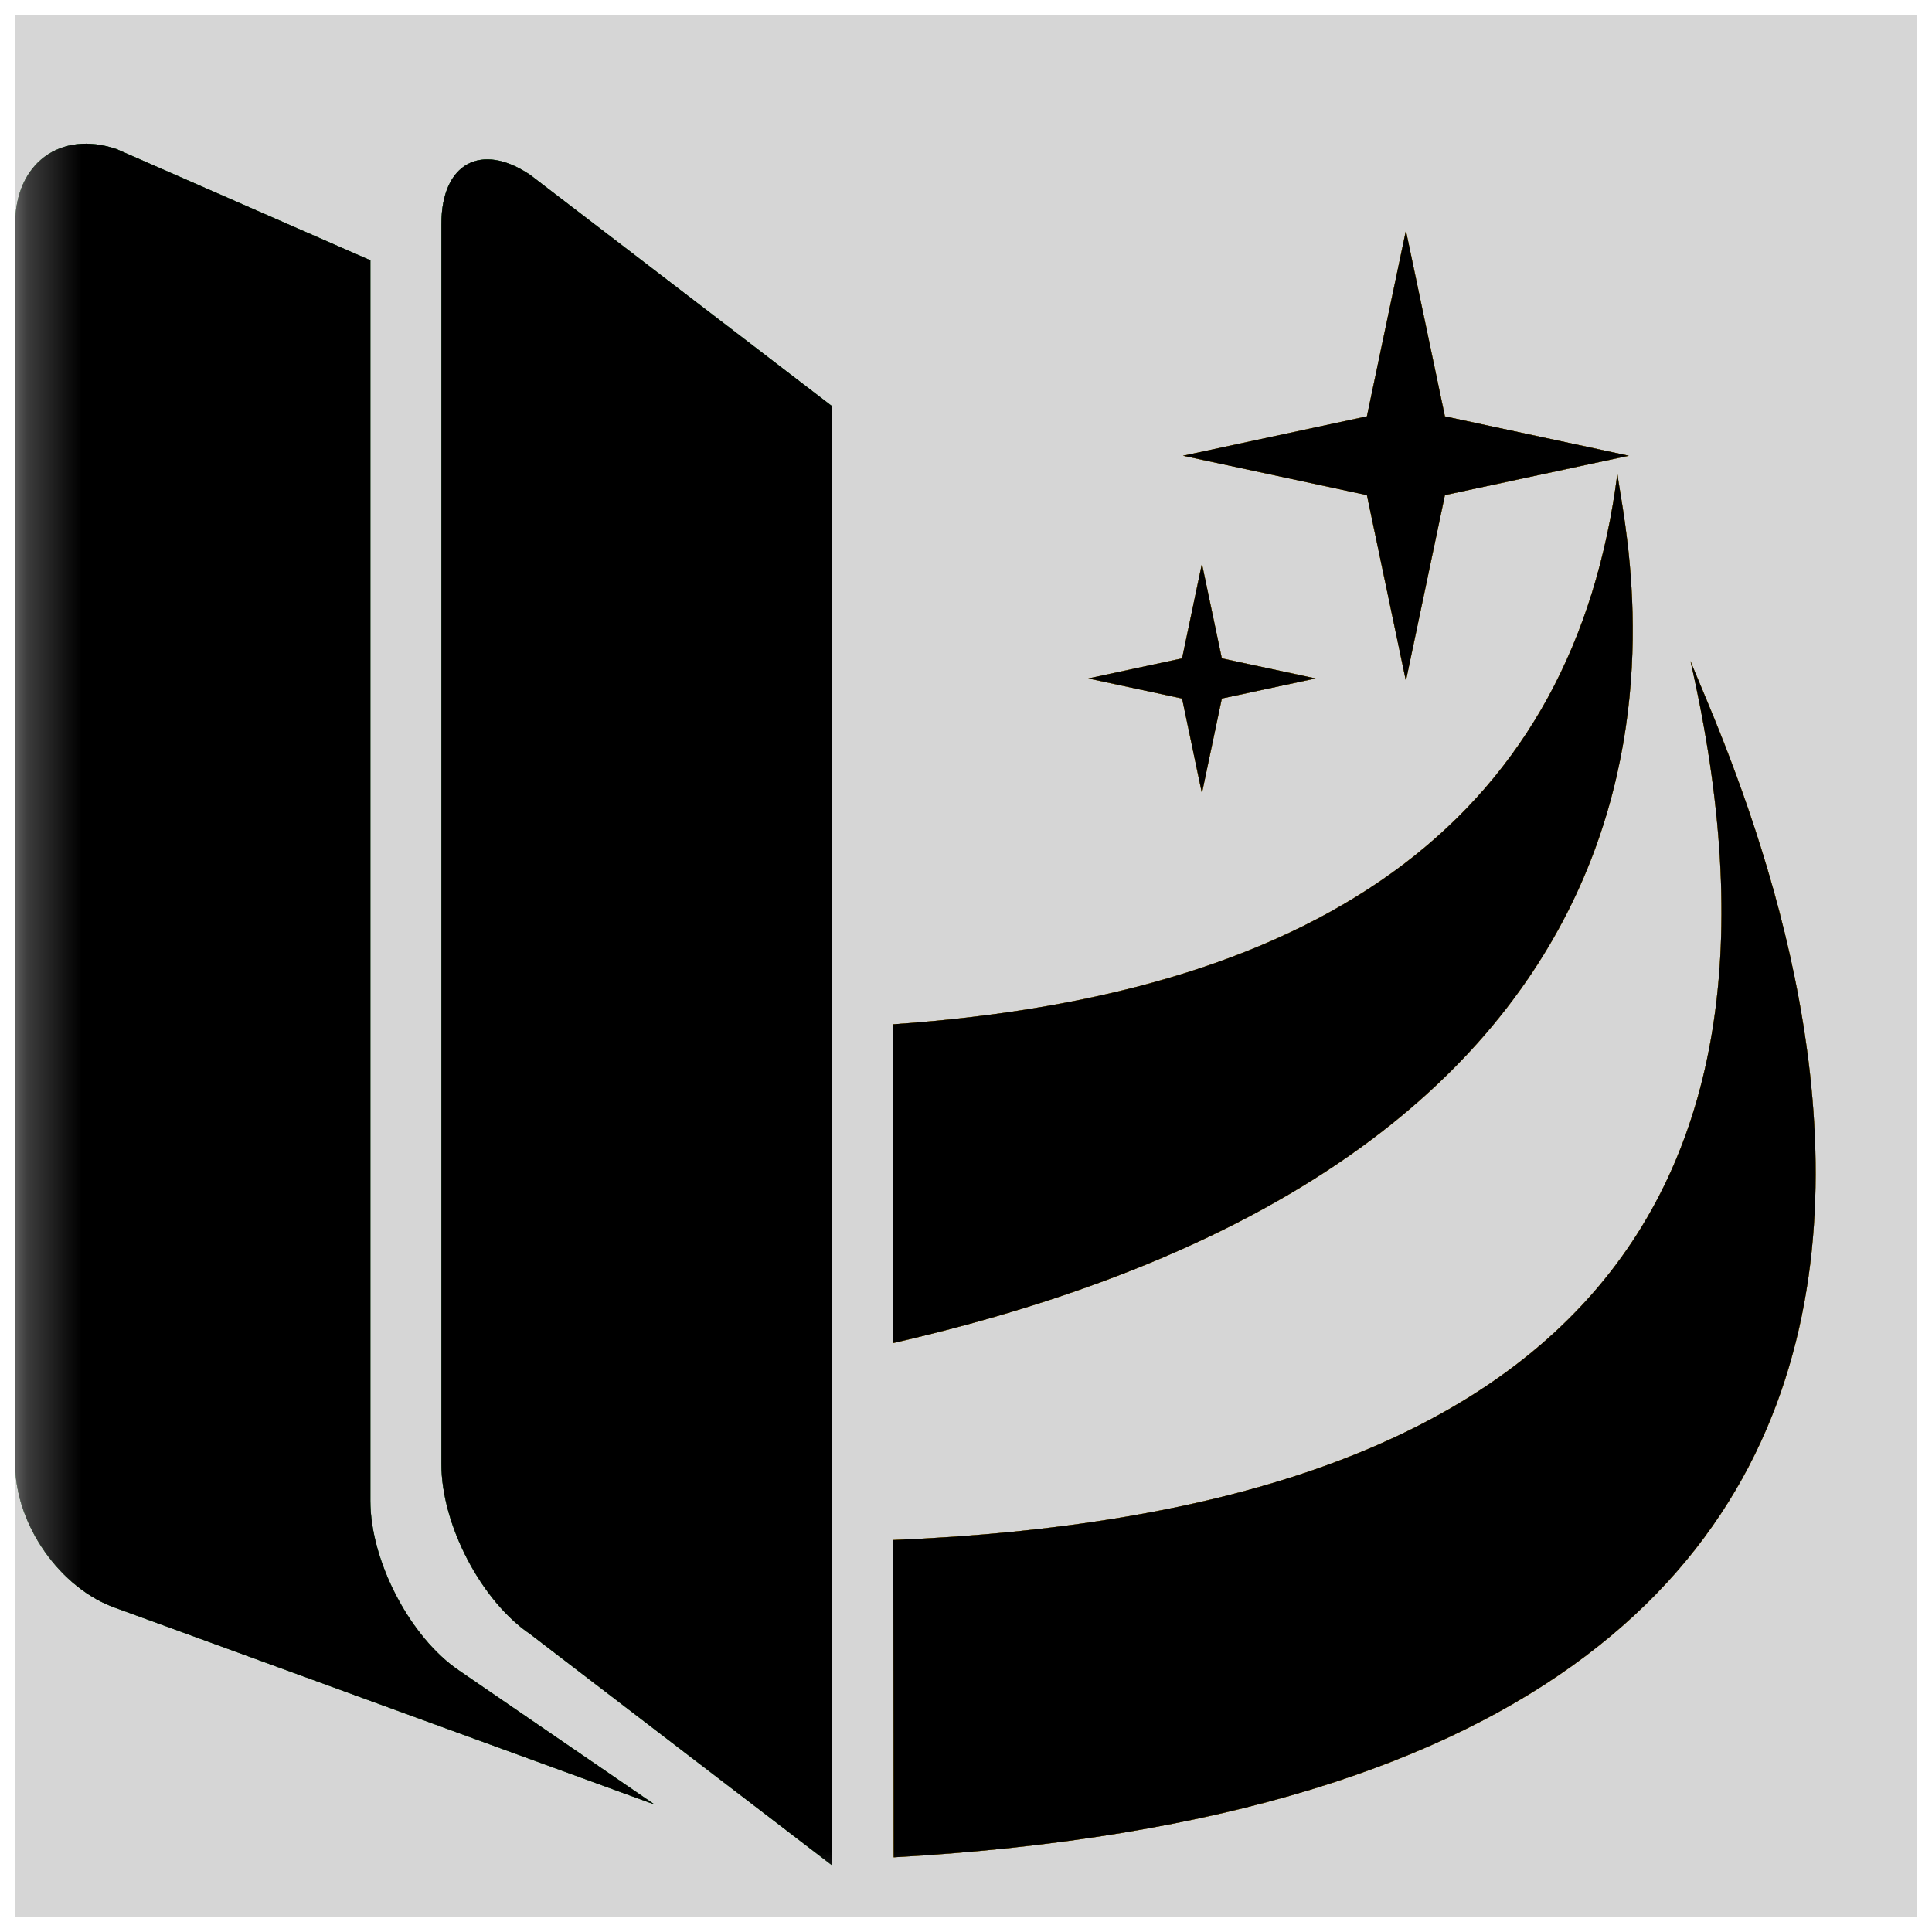 <?xml version="1.0" encoding="UTF-8"?>
<svg width="36px" height="36px" viewBox="0 0 36 36" version="1.1" xmlns="http://www.w3.org/2000/svg" xmlns:xlink="http://www.w3.org/1999/xlink">
    <title>logo</title>
    <defs>
        <rect id="path-1" x="0.283" y="0.283" width="35.433" height="35.433"></rect>
        <path d="M9.88,3.259 C8.966,2.641 8.225,3.044 8.225,4.171 L8.225,4.171 L8.225,27.283 C8.225,28.41 8.966,29.83 9.88,30.45 L9.88,30.45 L15.506,34.759 L15.506,7.57 Z M2.169,2.777 C1.124,2.424 0.283,3.042 0.283,4.171 L0.283,4.171 L0.283,27.282 C0.283,28.41 1.124,29.607 2.169,29.967 L2.169,29.967 L12.196,33.624 L8.556,31.129 C7.642,30.511 6.901,29.089 6.901,27.962 L6.901,27.962 L6.901,4.85 Z" id="path-3"></path>
        <filter x="-29.6%" y="-14.0%" width="159.1%" height="128.1%" filterUnits="objectBoundingBox" id="filter-4">
            <feOffset dx="0" dy="0" in="SourceAlpha" result="shadowOffsetOuter1"></feOffset>
            <feGaussianBlur stdDeviation="1.5" in="shadowOffsetOuter1" result="shadowBlurOuter1"></feGaussianBlur>
            <feColorMatrix values="0 0 0 0 1   0 0 0 0 1   0 0 0 0 1  0 0 0 1 0" type="matrix" in="shadowBlurOuter1"></feColorMatrix>
        </filter>
        <filter x="-32.8%" y="-15.6%" width="165.7%" height="131.2%" filterUnits="objectBoundingBox" id="filter-5">
            <feGaussianBlur stdDeviation="2" in="SourceAlpha" result="shadowBlurInner1"></feGaussianBlur>
            <feOffset dx="0" dy="0" in="shadowBlurInner1" result="shadowOffsetInner1"></feOffset>
            <feComposite in="shadowOffsetInner1" in2="SourceAlpha" operator="arithmetic" k2="-1" k3="1" result="shadowInnerInner1"></feComposite>
            <feColorMatrix values="0 0 0 0 0.141   0 0 0 0 0.491   0 0 0 0 0.145  0 0 0 0.052 0" type="matrix" in="shadowInnerInner1"></feColorMatrix>
        </filter>
        <path d="M1.873,8.538 C10.08,8.978 14.965,6.132 16.527,0 C16.523,1.405 17.995,12.7 1.156,14.434 C1.254,13.631 1.493,11.666 1.873,8.538 Z" id="path-6"></path>
        <filter x="-29.2%" y="-31.2%" width="158.4%" height="162.4%" filterUnits="objectBoundingBox" id="filter-7">
            <feOffset dx="0" dy="0" in="SourceAlpha" result="shadowOffsetOuter1"></feOffset>
            <feGaussianBlur stdDeviation="1.5" in="shadowOffsetOuter1" result="shadowBlurOuter1"></feGaussianBlur>
            <feColorMatrix values="0 0 0 0 1   0 0 0 0 1   0 0 0 0 1  0 0 0 1 0" type="matrix" in="shadowBlurOuter1"></feColorMatrix>
        </filter>
        <filter x="-32.5%" y="-34.6%" width="164.9%" height="169.3%" filterUnits="objectBoundingBox" id="filter-8">
            <feGaussianBlur stdDeviation="2" in="SourceAlpha" result="shadowBlurInner1"></feGaussianBlur>
            <feOffset dx="0" dy="0" in="shadowBlurInner1" result="shadowOffsetInner1"></feOffset>
            <feComposite in="shadowOffsetInner1" in2="SourceAlpha" operator="arithmetic" k2="-1" k3="1" result="shadowInnerInner1"></feComposite>
            <feColorMatrix values="0 0 0 0 0.141   0 0 0 0 0.491   0 0 0 0 0.145  0 0 0 0.052 0" type="matrix" in="shadowInnerInner1"></feColorMatrix>
        </filter>
        <path d="M0.714,18.077 C12.963,19.07 18.543,14.255 17.453,3.63 C18.077,6.018 24.734,25.581 0,23.946 C0.053,23.51 0.291,21.553 0.714,18.077 Z" id="path-9"></path>
        <filter x="-24.0%" y="-22.0%" width="148.1%" height="144.1%" filterUnits="objectBoundingBox" id="filter-10">
            <feOffset dx="0" dy="0" in="SourceAlpha" result="shadowOffsetOuter1"></feOffset>
            <feGaussianBlur stdDeviation="1.5" in="shadowOffsetOuter1" result="shadowBlurOuter1"></feGaussianBlur>
            <feColorMatrix values="0 0 0 0 1   0 0 0 0 1   0 0 0 0 1  0 0 0 1 0" type="matrix" in="shadowBlurOuter1"></feColorMatrix>
        </filter>
        <filter x="-26.7%" y="-24.5%" width="153.4%" height="149.0%" filterUnits="objectBoundingBox" id="filter-11">
            <feGaussianBlur stdDeviation="2" in="SourceAlpha" result="shadowBlurInner1"></feGaussianBlur>
            <feOffset dx="0" dy="0" in="shadowBlurInner1" result="shadowOffsetInner1"></feOffset>
            <feComposite in="shadowOffsetInner1" in2="SourceAlpha" operator="arithmetic" k2="-1" k3="1" result="shadowInnerInner1"></feComposite>
            <feColorMatrix values="0 0 0 0 0.141   0 0 0 0 0.491   0 0 0 0 0.145  0 0 0 0.052 0" type="matrix" in="shadowInnerInner1"></feColorMatrix>
        </filter>
        <polygon id="path-12" points="26.202 9.525 23.26 11.429 25.164 8.487 23.231 5.526 26.192 7.459 29.134 5.555 27.23 8.497 29.163 11.458"></polygon>
        <filter x="-75.9%" y="-75.9%" width="251.7%" height="251.7%" filterUnits="objectBoundingBox" id="filter-13">
            <feOffset dx="0" dy="0" in="SourceAlpha" result="shadowOffsetOuter1"></feOffset>
            <feGaussianBlur stdDeviation="1.5" in="shadowOffsetOuter1" result="shadowBlurOuter1"></feGaussianBlur>
            <feColorMatrix values="0 0 0 0 1   0 0 0 0 1   0 0 0 0 1  0 0 0 1 0" type="matrix" in="shadowBlurOuter1"></feColorMatrix>
        </filter>
        <filter x="-84.3%" y="-84.3%" width="268.6%" height="268.6%" filterUnits="objectBoundingBox" id="filter-14">
            <feGaussianBlur stdDeviation="2" in="SourceAlpha" result="shadowBlurInner1"></feGaussianBlur>
            <feOffset dx="0" dy="0" in="shadowBlurInner1" result="shadowOffsetInner1"></feOffset>
            <feComposite in="shadowOffsetInner1" in2="SourceAlpha" operator="arithmetic" k2="-1" k3="1" result="shadowInnerInner1"></feComposite>
            <feColorMatrix values="0 0 0 0 0.141   0 0 0 0 0.491   0 0 0 0 0.145  0 0 0 0.052 0" type="matrix" in="shadowInnerInner1"></feColorMatrix>
        </filter>
        <polygon id="path-15" points="22.399 13.168 20.899 14.139 21.87 12.639 20.884 11.13 22.394 12.115 23.894 11.144 22.923 12.644 23.908 14.154"></polygon>
        <filter x="-148.8%" y="-148.8%" width="397.6%" height="397.6%" filterUnits="objectBoundingBox" id="filter-16">
            <feOffset dx="0" dy="0" in="SourceAlpha" result="shadowOffsetOuter1"></feOffset>
            <feGaussianBlur stdDeviation="1.5" in="shadowOffsetOuter1" result="shadowBlurOuter1"></feGaussianBlur>
            <feColorMatrix values="0 0 0 0 1   0 0 0 0 1   0 0 0 0 1  0 0 0 1 0" type="matrix" in="shadowBlurOuter1"></feColorMatrix>
        </filter>
        <filter x="-165.3%" y="-165.3%" width="430.7%" height="430.7%" filterUnits="objectBoundingBox" id="filter-17">
            <feGaussianBlur stdDeviation="2" in="SourceAlpha" result="shadowBlurInner1"></feGaussianBlur>
            <feOffset dx="0" dy="0" in="shadowBlurInner1" result="shadowOffsetInner1"></feOffset>
            <feComposite in="shadowOffsetInner1" in2="SourceAlpha" operator="arithmetic" k2="-1" k3="1" result="shadowInnerInner1"></feComposite>
            <feColorMatrix values="0 0 0 0 0.141   0 0 0 0 0.491   0 0 0 0 0.145  0 0 0 0.052 0" type="matrix" in="shadowInnerInner1"></feColorMatrix>
        </filter>
    </defs>
    <g id="页面-1" stroke="none" stroke-width="1" fill="none" fill-rule="evenodd">
        <g id="logo">
            <rect id="矩形" stroke="#979797" opacity="0" x="0.5" y="0.5" width="35" height="35" rx="1"></rect>
            <mask id="mask-2" fill="white">
                <use xlink:href="#path-1"></use>
            </mask>
            <use id="路径" fill="#D6D6D6" opacity="0" xlink:href="#path-1"></use>
            <g id="形状结合" fill-rule="nonzero" mask="url(#mask-2)">
                <use fill="black" fill-opacity="1" filter="url(#filter-4)" xlink:href="#path-3"></use>
                <use fill="#47B04A" xlink:href="#path-3"></use>
                <use fill="black" fill-opacity="1" filter="url(#filter-5)" xlink:href="#path-3"></use>
            </g>
            <g id="编组" mask="url(#mask-2)" fill-rule="nonzero">
                <g transform="translate(24.493, 21.631) rotate(-7) translate(-24.493, -21.631) translate(15.129, 9.61)">
                    <g id="路径-2">
                        <use fill="black" fill-opacity="1" filter="url(#filter-7)" xlink:href="#path-6"></use>
                        <use fill="#F7B500" xlink:href="#path-6"></use>
                        <use fill="black" fill-opacity="1" filter="url(#filter-8)" xlink:href="#path-6"></use>
                    </g>
                    <g id="路径-3">
                        <use fill="black" fill-opacity="1" filter="url(#filter-10)" xlink:href="#path-9"></use>
                        <use fill="#F7B500" xlink:href="#path-9"></use>
                        <use fill="black" fill-opacity="1" filter="url(#filter-11)" xlink:href="#path-9"></use>
                    </g>
                </g>
            </g>
            <g id="星形" fill-rule="nonzero" mask="url(#mask-2)" transform="translate(26.197, 8.492) rotate(-315) translate(-26.197, -8.492) ">
                <use fill="black" fill-opacity="1" filter="url(#filter-13)" xlink:href="#path-12"></use>
                <use fill="#F7B500" xlink:href="#path-12"></use>
                <use fill="black" fill-opacity="1" filter="url(#filter-14)" xlink:href="#path-12"></use>
            </g>
            <g id="星形备份" fill-rule="nonzero" mask="url(#mask-2)" transform="translate(22.396, 12.642) rotate(-315) translate(-22.396, -12.642) ">
                <use fill="black" fill-opacity="1" filter="url(#filter-16)" xlink:href="#path-15"></use>
                <use fill="#F7B500" xlink:href="#path-15"></use>
                <use fill="black" fill-opacity="1" filter="url(#filter-17)" xlink:href="#path-15"></use>
            </g>
        </g>
    </g>
</svg>
